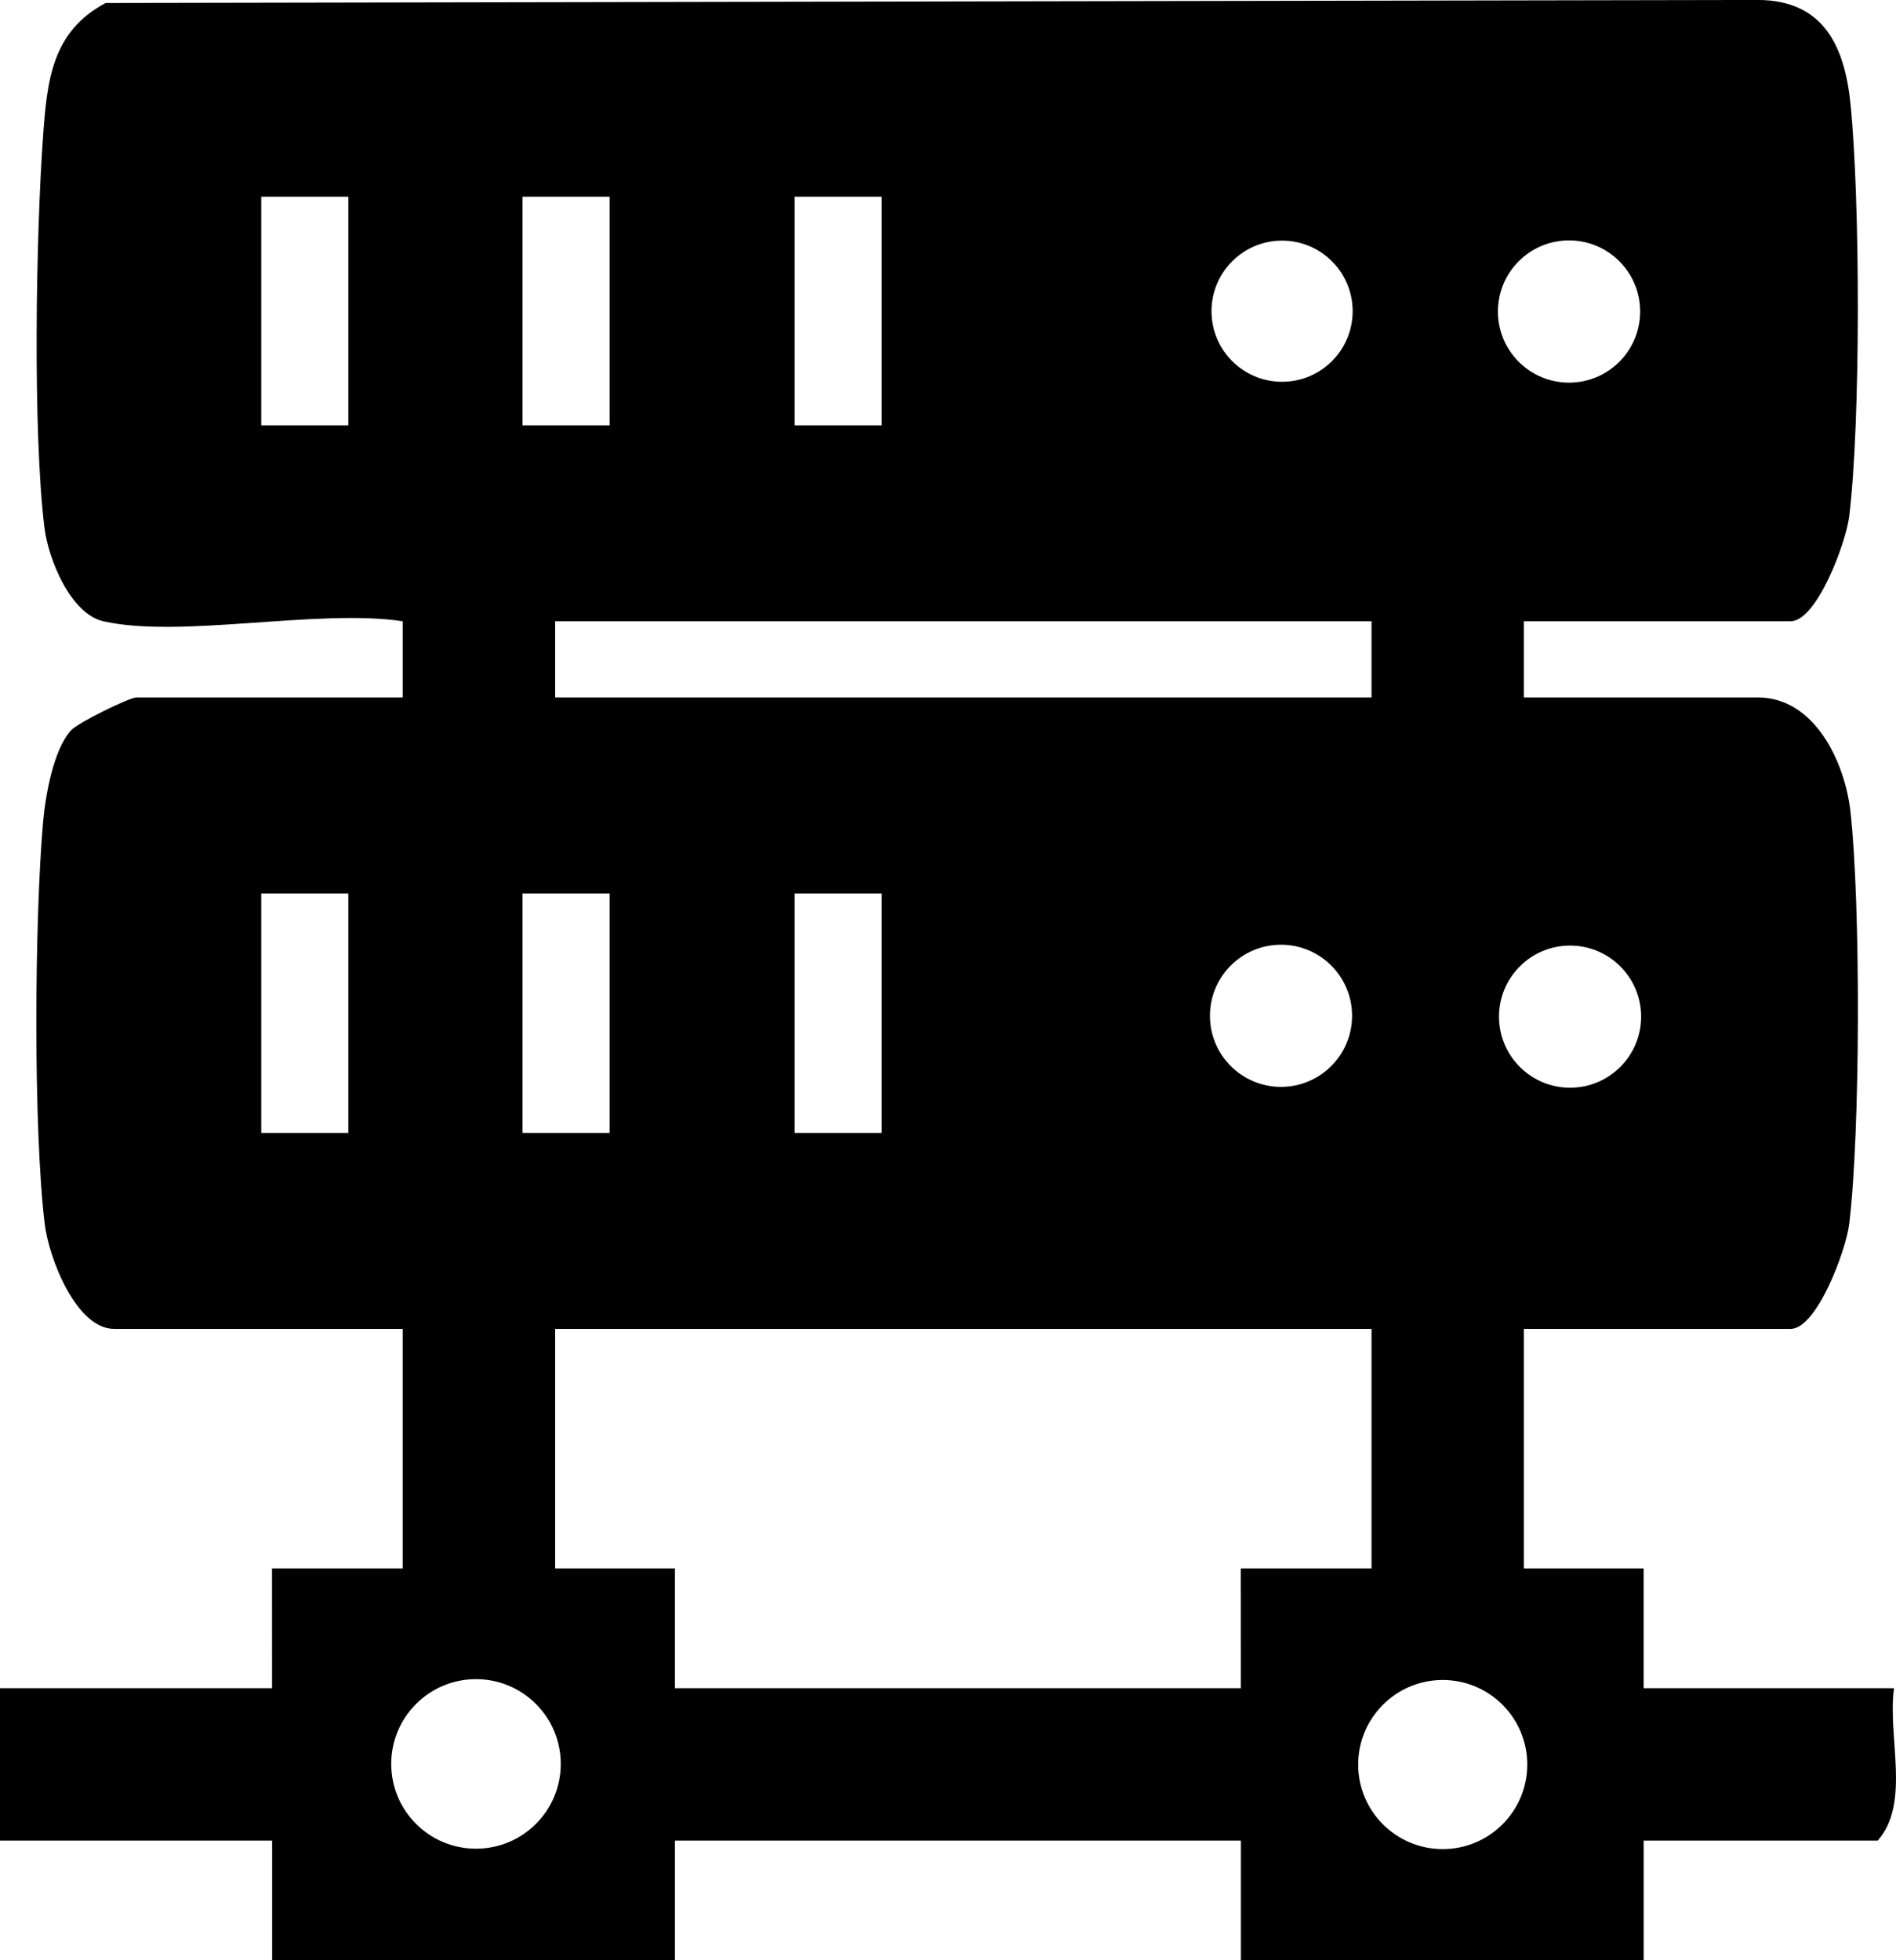 <?xml version="1.0" encoding="UTF-8"?>
<svg id="Layer_2" data-name="Layer 2" xmlns="http://www.w3.org/2000/svg" viewBox="0 0 424.77 439.12">
  <g id="Layer_16" data-name="Layer 16">
    <path d="M424.32,378.16h-56.09v-26.84s-26.83.01-26.83.01v-53.65h59.75c5.88,0,12.42-17.6,13.13-23.45,2.52-20.61,2.59-71.68.29-92.4-1.24-11.14-8.03-25.6-20.74-25.6h-52.43v-17.07h59.75c5.88,0,12.42-17.6,13.13-23.45,2.6-21.26,2.47-70.85.3-92.4-1.3-12.88-5.99-23.2-20.59-23.32L23.67.67c-12.1,6.43-13.12,17.45-14.02,29.87-1.61,22.24-2.33,66.2.31,87.68.86,7,5.82,19.28,13.21,20.95,17.28,3.9,48.15-2.89,67.06,0v17.07H30.48c-1.43,0-12.96,5.58-14.58,7.37-3.95,4.37-5.73,14.63-6.25,20.57-1.92,21.9-2.22,68.61.38,90.05.9,7.45,6.99,23.45,15.57,23.45h64.62v53.65h-29.28s.01,26.83.01,26.83H0v34.14h60.97v26.83h90.23v-26.83h126.81v26.83h90.23v-26.83h52.43c7.47-8.45,2.14-23.31,3.66-34.14ZM78.04,95.27h-19.51v-51.21h19.51v51.21ZM78.04,253.78h-19.51v-53.65h19.51v53.65ZM351.75,211.81c8.79,0,15.92,7.13,15.92,15.92s-7.13,15.92-15.92,15.92-15.92-7.13-15.92-15.92,7.13-15.92,15.92-15.92ZM351.52,53.85c8.8,0,15.93,7.13,15.93,15.93s-7.13,15.93-15.93,15.93-15.93-7.13-15.93-15.93,7.13-15.93,15.93-15.93ZM124.37,156.24v-17.07h182.9v17.07H124.37ZM302.91,227.54c0,8.79-7.13,15.92-15.92,15.92s-15.92-7.13-15.92-15.92,7.13-15.92,15.92-15.92,15.92,7.13,15.92,15.92ZM197.53,200.13v53.65h-19.51v-53.65h19.51ZM287.23,53.9c8.73,0,15.81,7.08,15.81,15.81s-7.08,15.81-15.81,15.81-15.81-7.08-15.81-15.81,7.08-15.81,15.81-15.81ZM178.02,44.06h19.51v51.21h-19.51v-51.21ZM117.06,44.06h19.51v51.21h-19.51v-51.21ZM117.06,200.13h19.51v53.65h-19.51v-53.65ZM106.64,414.11c-10.49,0-18.99-8.5-18.99-18.99s8.5-18.99,18.99-18.99,18.99,8.5,18.99,18.99-8.5,18.99-18.99,18.99ZM151.2,378.16v-26.84s-26.83.01-26.83.01v-53.65h182.9v53.65h-29.28s.01,26.83.01,26.83h-126.81ZM323.22,414.2c-10.46,0-18.94-8.48-18.94-18.94s8.48-18.94,18.94-18.94,18.94,8.48,18.94,18.94-8.48,18.94-18.94,18.94Z"/>
  </g>
</svg>